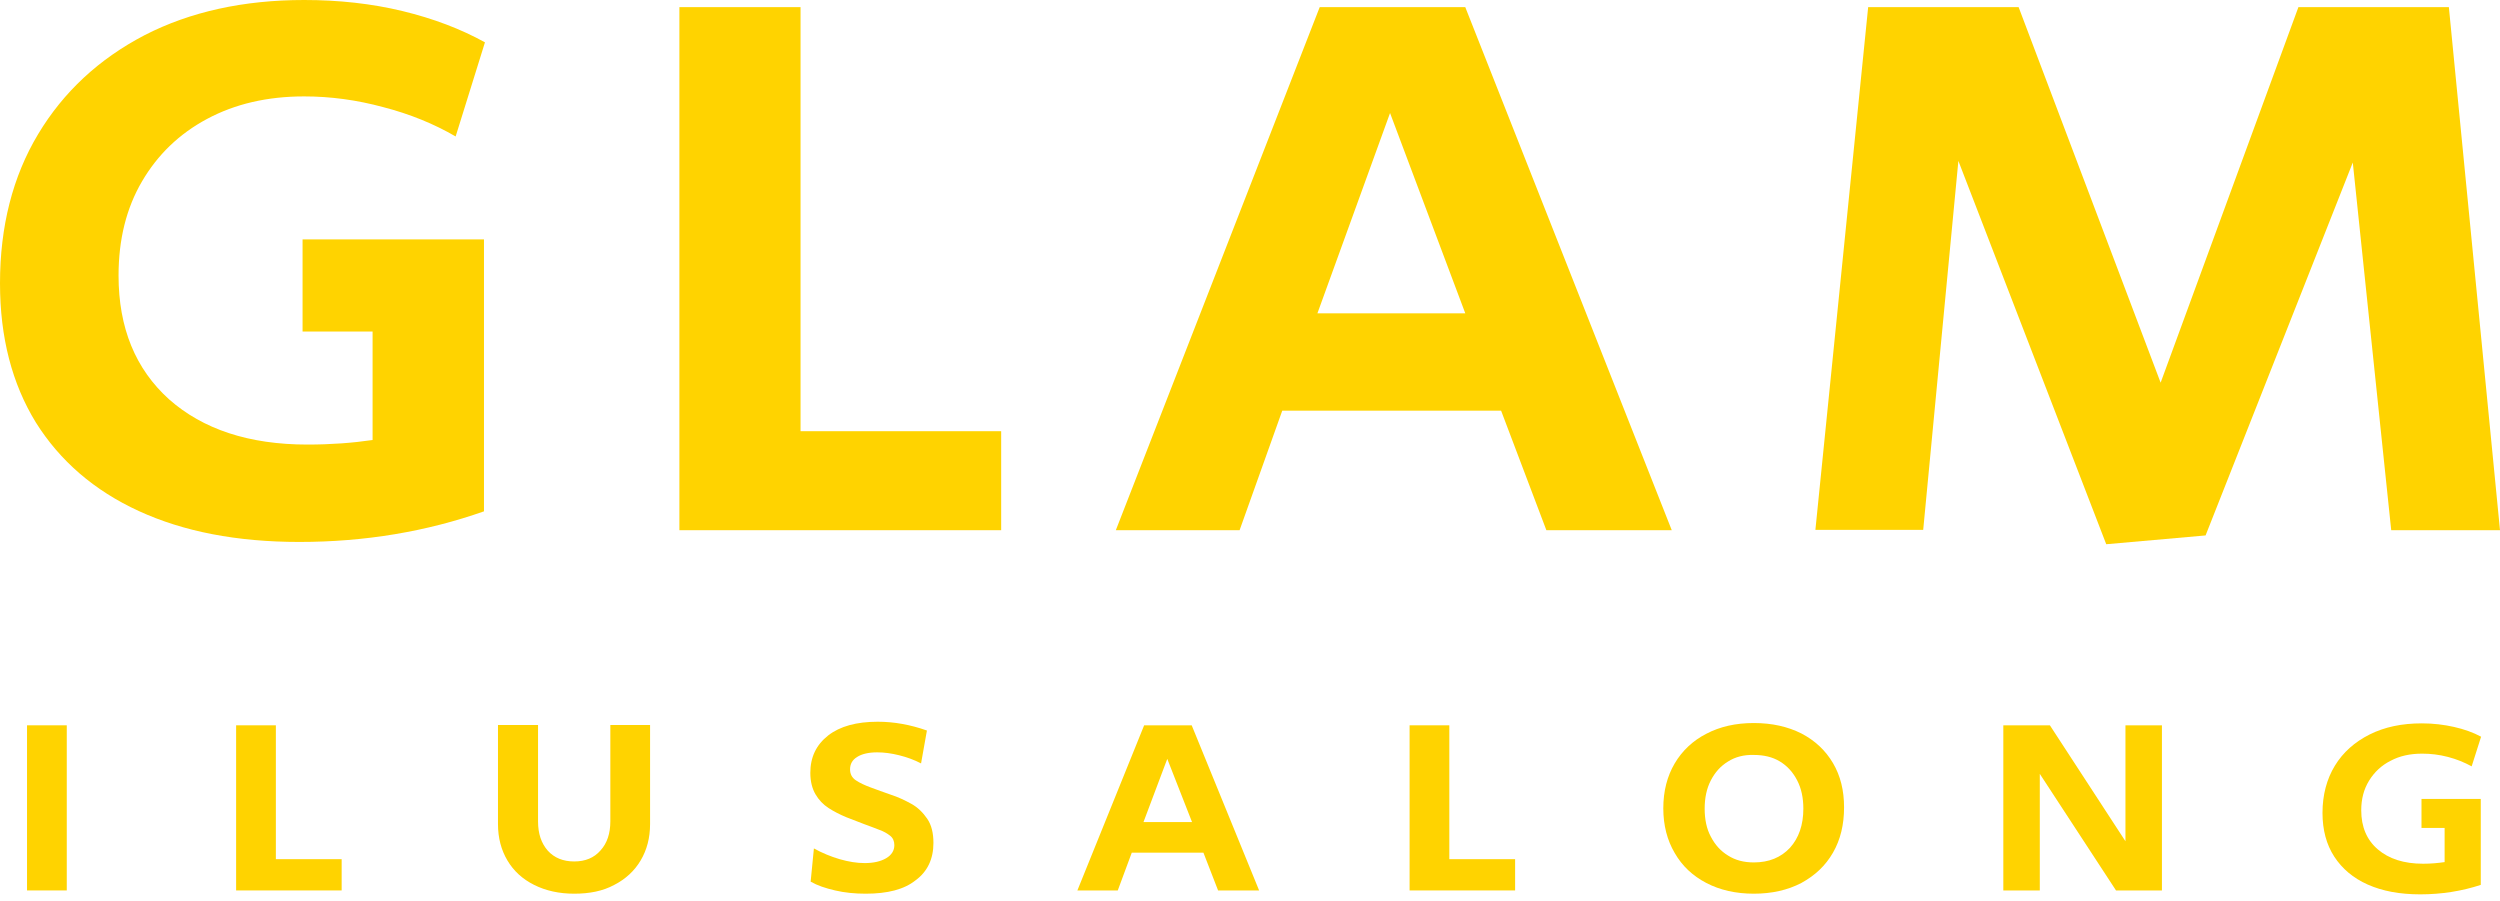 <?xml version="1.0" encoding="utf-8"?>
<!-- Generator: Adobe Illustrator 27.3.1, SVG Export Plug-In . SVG Version: 6.00 Build 0)  -->
<svg version="1.1" id="Слой_1" xmlns="http://www.w3.org/2000/svg" xmlns:xlink="http://www.w3.org/1999/xlink" x="0px" y="0px"
	 viewBox="0 0 767.6 276.5" style="enable-background:new 0 0 767.6 276.5;" xml:space="preserve">
<style type="text/css">
	.st0{fill:#FFD300;}
</style>
<g>
	<path class="st0" d="M8.3,273.4v-50.7h12.2v50.7H8.3z"/>
	<path class="st0" d="M72.5,273.4v-50.7h12.2v41.1h20.2v9.6H72.5z"/>
	<path class="st0" d="M176.3,274.4c-4.6,0-8.7-0.9-12.3-2.7s-6.3-4.3-8.2-7.5s-2.9-6.9-2.9-11.2v-30.4h12.3v29.6c0,3.8,1,6.7,3,9
		c2,2.2,4.7,3.3,8.1,3.3c3.4,0,6.1-1.1,8.1-3.4c2-2.2,3-5.2,3-8.9v-29.6h12.2v30.4c0,4.3-1,8-2.9,11.2s-4.6,5.7-8.1,7.5
		C185.1,273.6,181,274.4,176.3,274.4z"/>
	<path class="st0" d="M265.8,274.4c-3.3,0-6.4-0.3-9.4-1s-5.4-1.5-7.5-2.7l1-10.2c2.5,1.4,5.2,2.5,7.9,3.3c2.8,0.8,5.3,1.2,7.7,1.2
		c2.7,0,4.9-0.5,6.6-1.5c1.7-1,2.5-2.4,2.5-4c0-1.2-0.4-2.2-1.3-2.9s-1.9-1.3-3.3-1.8c-1.3-0.5-2.8-1.1-4.5-1.7
		c-1.8-0.7-3.7-1.4-5.7-2.2c-1.9-0.8-3.7-1.7-5.4-2.8c-1.7-1.1-3-2.5-4-4.2c-1-1.7-1.6-3.9-1.6-6.6c0-4.8,1.8-8.6,5.5-11.5
		c3.6-2.8,8.7-4.2,15.2-4.2c5,0,10,0.9,15.1,2.7l-1.8,10.1c-2.1-1.1-4.3-1.9-6.7-2.5c-2.4-0.6-4.6-0.9-6.8-0.9
		c-2.6,0-4.7,0.5-6.1,1.4c-1.5,0.9-2.2,2.2-2.2,3.8c0,1.5,0.6,2.6,1.8,3.4c1.2,0.8,2.7,1.5,4.6,2.2c1.8,0.7,3.9,1.4,6.1,2.2
		c2.2,0.7,4.3,1.7,6.3,2.8c2,1.1,3.6,2.7,4.9,4.6c1.3,1.9,1.9,4.4,1.9,7.4c0,4.9-1.8,8.8-5.5,11.5
		C277.6,273.1,272.5,274.4,265.8,274.4z"/>
	<path class="st0" d="M330.8,273.4l20.5-50.7h14.6l20.7,50.7h-12.6l-4.5-11.6h-22l-4.3,11.6H330.8z M351.1,252.4h14.9l-7.6-19.4
		L351.1,252.4z"/>
	<path class="st0" d="M432.8,273.4v-50.7H445v41.1h20.2v9.6H432.8z"/>
	<path class="st0" d="M538.5,274.4c-5.5,0-10.4-1.1-14.6-3.3c-4.2-2.2-7.4-5.2-9.7-9.2c-2.3-3.9-3.5-8.5-3.5-13.7
		c0-5.3,1.2-9.9,3.5-13.8c2.3-3.9,5.6-7,9.7-9.1c4.2-2.2,9-3.3,14.6-3.3s10.4,1.1,14.6,3.2c4.2,2.2,7.4,5.2,9.7,9.1
		c2.3,3.9,3.4,8.4,3.4,13.6c0,5.3-1.1,9.9-3.4,13.9c-2.3,4-5.5,7-9.7,9.3C548.9,273.3,544,274.4,538.5,274.4z M538.5,264.8
		c4.6,0,8.3-1.5,11.1-4.5c2.7-3,4.1-7,4.1-12c0-3.3-0.6-6.2-1.9-8.7c-1.3-2.5-3-4.4-5.3-5.8c-2.3-1.4-5-2-8-2c-3-0.1-5.7,0.6-7.9,2
		c-2.3,1.4-4,3.3-5.3,5.8c-1.3,2.5-1.9,5.4-1.9,8.7c0,3.3,0.6,6.2,1.9,8.6c1.3,2.5,3,4.4,5.3,5.8
		C532.8,264.1,535.4,264.8,538.5,264.8z"/>
	<path class="st0" d="M615.1,273.4v-50.7h14.3l23.2,35.6v-35.6h11.2v50.7h-14.1l-23.4-35.8v35.8H615.1z"/>
	<path class="st0" d="M743.1,274.6c-6.3,0-11.6-1-16.1-3c-4.5-2-7.9-4.9-10.3-8.6c-2.4-3.7-3.6-8.2-3.6-13.4
		c0-5.5,1.3-10.4,3.8-14.5c2.5-4.1,6.1-7.3,10.7-9.6s9.9-3.4,16-3.4c3.5,0,6.8,0.4,9.9,1.1c3.1,0.7,5.9,1.7,8.3,3l-2.9,9.1
		c-2.2-1.2-4.6-2.2-7.3-2.9c-2.7-0.7-5.3-1-7.9-1c-3.7,0-6.9,0.7-9.7,2.2c-2.8,1.4-5,3.5-6.6,6.1c-1.6,2.6-2.4,5.6-2.4,9.1
		c0,5.1,1.7,9.1,5.1,12c3.4,2.9,8,4.4,13.9,4.4c2.4,0,4.5-0.2,6.6-0.5v-10.5h-7.1v-8.9h18.2v26.4
		C755.9,273.6,749.7,274.6,743.1,274.6z"/>
</g>
<g>
	<path class="st0" d="M91.9,166.4c-19.2,0-35.6-3.2-49.3-9.5c-13.7-6.3-24.2-15.4-31.6-27.2C3.7,117.8,0,103.6,0,87
		c0-17.5,3.9-32.8,11.7-45.8c7.8-13,18.7-23.1,32.7-30.4C58.4,3.6,74.8,0,93.4,0c10.6,0,20.7,1.1,30.2,3.4
		c9.5,2.3,17.9,5.5,25.3,9.6l-9,28.9c-6.7-3.9-14.1-6.9-22.2-9c-8.1-2.2-16.2-3.3-24.3-3.3c-11.3,0-21.2,2.3-29.8,6.9
		c-8.6,4.6-15.2,11-20,19.2c-4.8,8.2-7.2,17.8-7.2,28.9c0,16.1,5.2,28.7,15.5,38c10.4,9.2,24.5,13.9,42.5,13.9
		c7.2,0,13.9-0.5,20-1.4v-33.3H92.9V73.5h55.7V157C131,163.2,112.1,166.4,91.9,166.4z"/>
	<path class="st0" d="M208.6,162.8V2.2h37.2v130.2h61.6v30.4H208.6z"/>
	<path class="st0" d="M342.6,162.8L405.2,2.2h44.7l63.4,160.6h-38.5l-13.9-36.7h-67.2l-13.1,36.7H342.6z M404.5,96.2h45.4
		l-23.1-61.5L404.5,96.2z"/>
	<path class="st0" d="M646.7,167.1L601.3,49.4l-10.8,113.3h-33.1L573.6,2.2h46.2l43.6,115.3L705.7,2.2h46.2l15.7,160.6h-33.4
		L722.4,49.9l-45.2,114.5L646.7,167.1z"/>
</g>
</svg>
